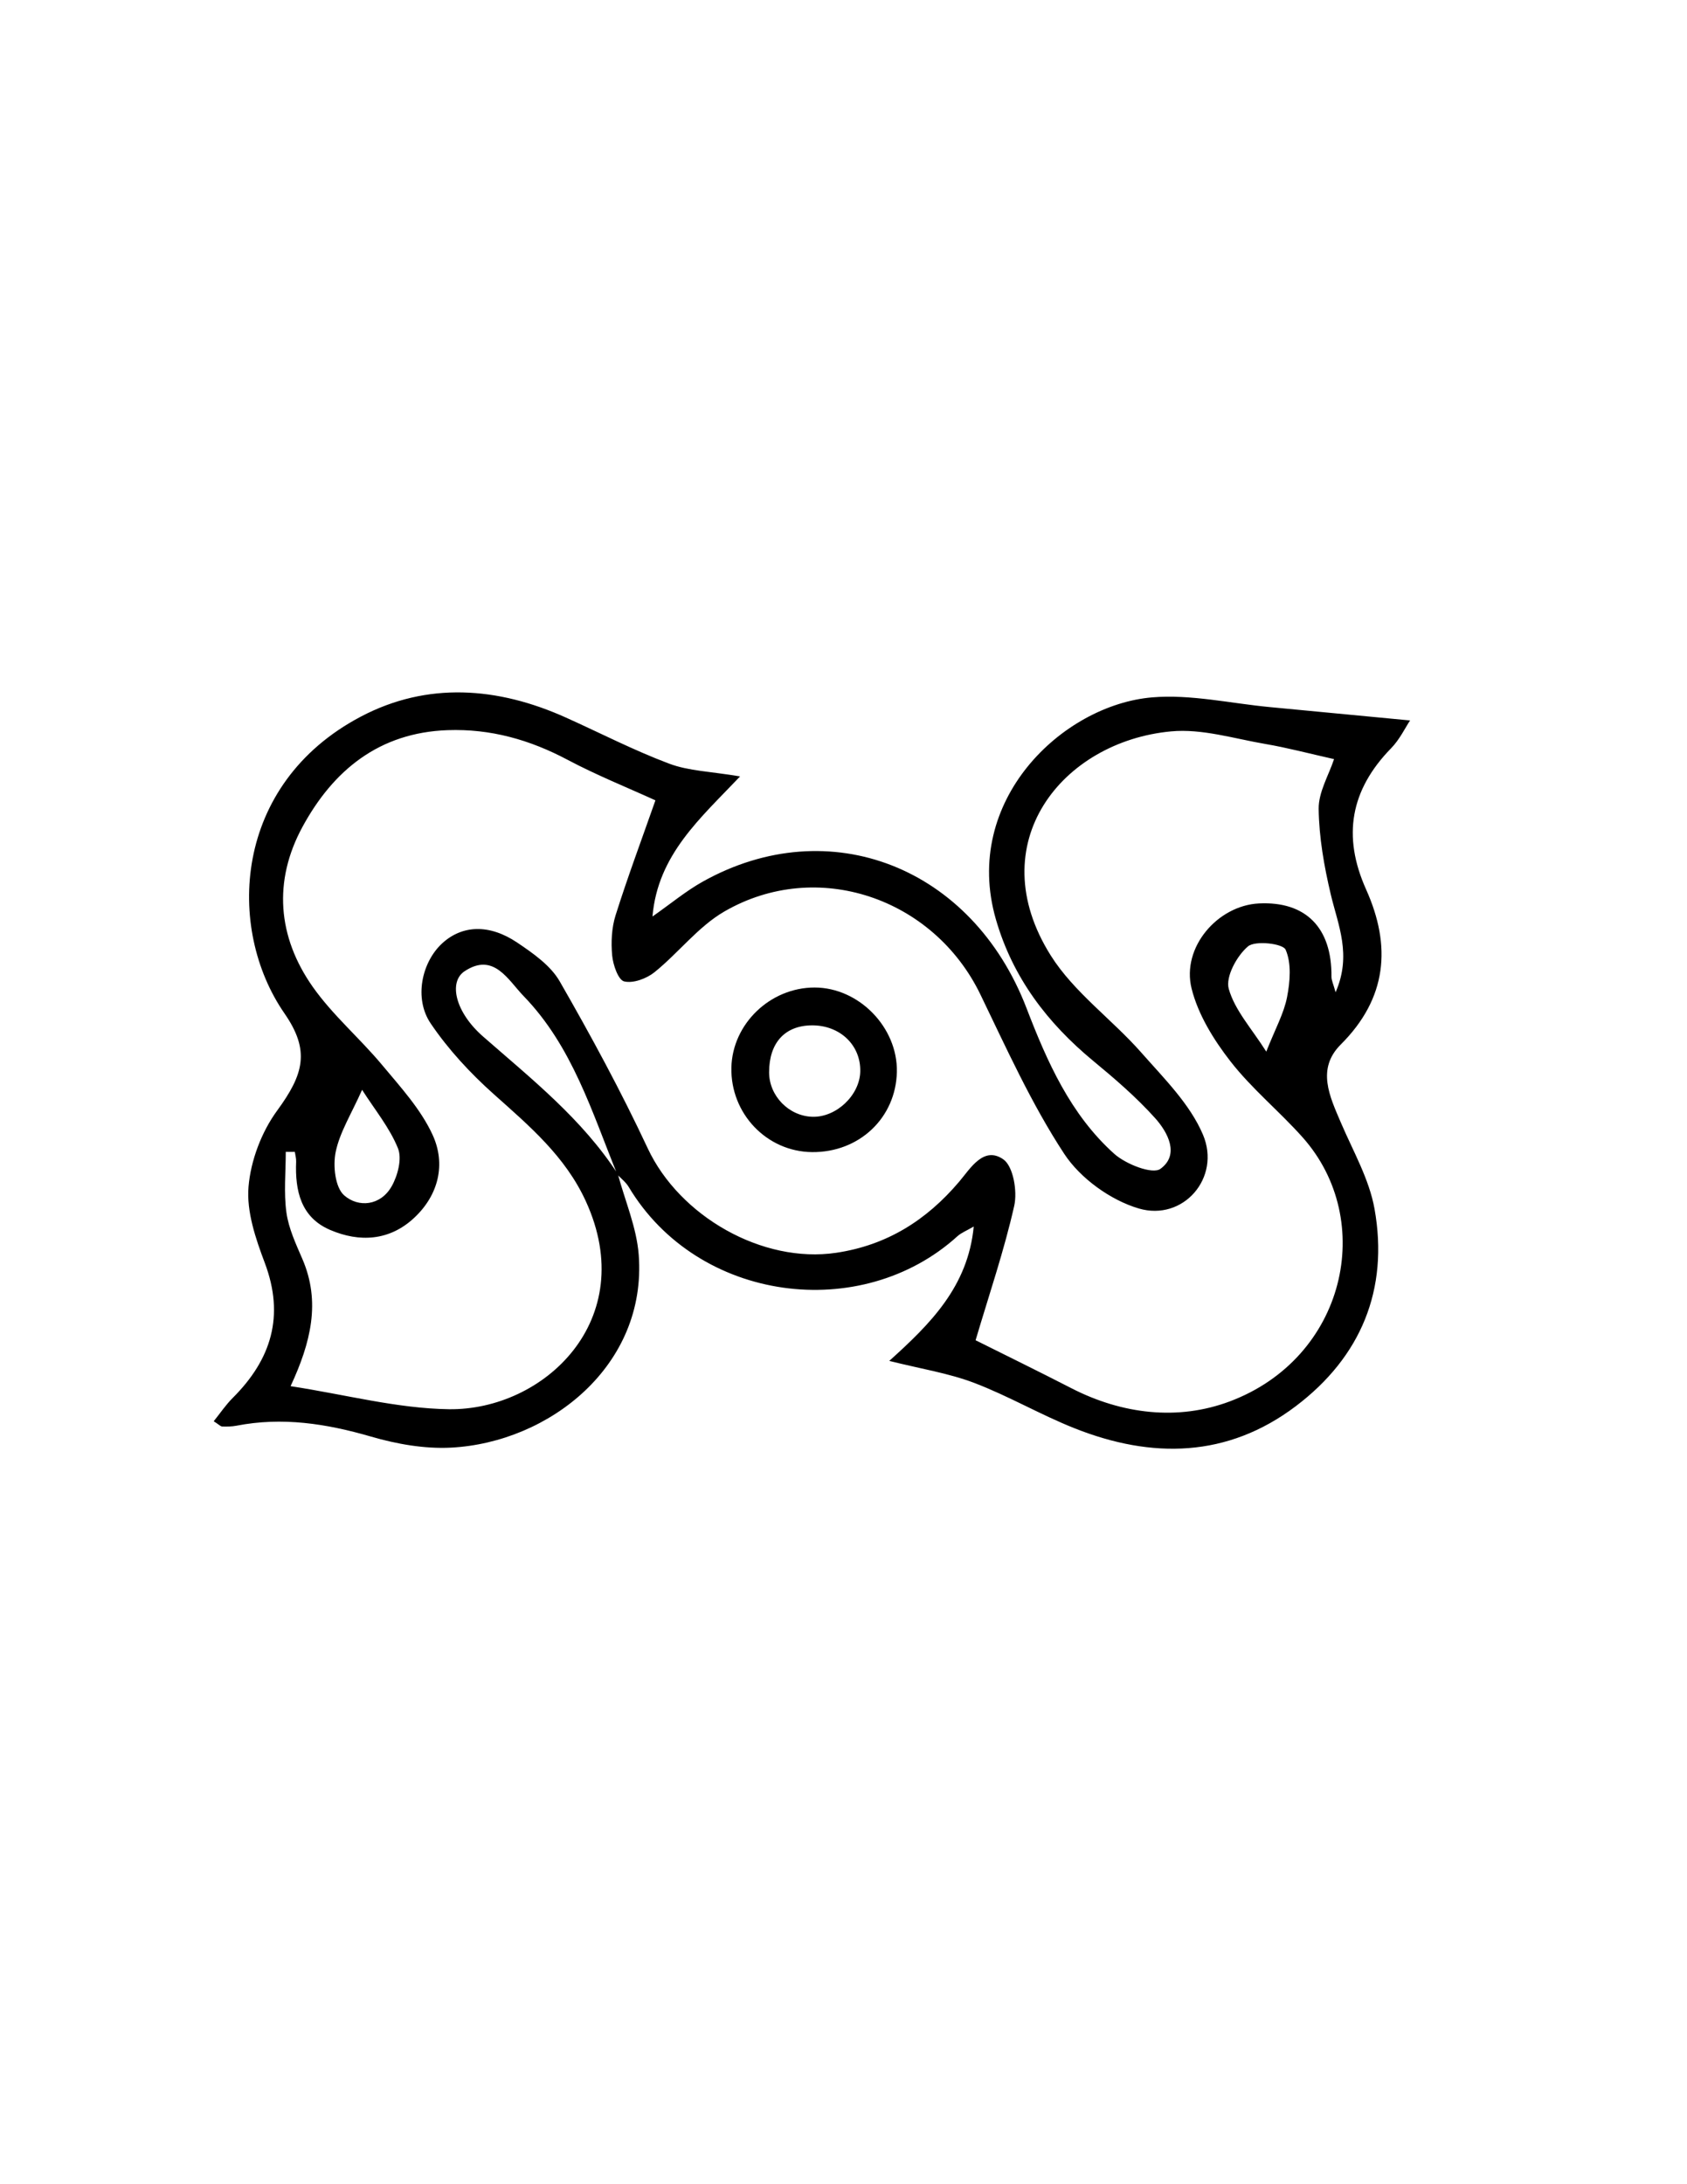 <?xml version="1.0" encoding="utf-8"?>
<!-- Generator: Adobe Illustrator 26.5.0, SVG Export Plug-In . SVG Version: 6.00 Build 0)  -->
<svg version="1.1" id="Layer_1" xmlns="http://www.w3.org/2000/svg" xmlns:xlink="http://www.w3.org/1999/xlink" x="0px" y="0px"
	 viewBox="0 0 612 792" style="enable-background:new 0 0 612 792;" xml:space="preserve">
<g>
	<path d="M224.14,425.74c2.62,9.75,6.82,19.38,7.57,29.28c3.05,40.13-32.44,68.04-68.08,69.9c-9.62,0.5-19.73-1.3-29.05-4.01
		c-16.14-4.69-32.15-7.19-48.8-3.94c-1.68,0.33-3.45,0.34-5.18,0.29c-0.58-0.02-1.15-0.68-3.07-1.91c2.35-2.91,4.36-5.93,6.88-8.44
		c14.02-13.98,18.92-29.72,11.63-49.03c-3.31-8.78-6.65-18.58-5.88-27.58c0.8-9.51,4.73-19.88,10.39-27.6
		c9.66-13.2,12.01-21.72,2.66-35.22c-21.34-30.82-18.7-83.19,27.69-107.63c24.11-12.7,49.66-10.8,74.42,0.35
		c12.49,5.62,24.71,11.93,37.51,16.73c7.07,2.65,15.07,2.81,25.65,4.6c-14.27,15.07-29.86,28.32-31.78,50.8
		c6.65-4.65,12.14-9.24,18.28-12.67c45.99-25.66,97.76-5.21,117.4,45.86c7.47,19.44,15.97,38.64,31.84,52.86
		c4.2,3.76,13.84,7.55,16.74,5.46c7.06-5.1,2.73-13.24-1.94-18.43c-6.77-7.53-14.57-14.24-22.41-20.71
		c-16.7-13.79-29.26-30.3-35.32-51.31c-12.45-43.08,24.17-77.78,56.68-80.52c14.04-1.18,28.48,2.19,42.73,3.53
		c16.59,1.56,33.18,3.16,50.84,4.84c-1.75,2.62-3.76,6.88-6.87,10.07c-14.75,15.1-17.78,31.84-9.08,51.22
		c9.22,20.53,7.63,39.43-9.19,56.21c-8.88,8.86-4.03,18.83,0.07,28.41c4.4,10.28,10.24,20.4,12.17,31.18
		c5.23,29.27-4.93,53.7-28.56,71.56c-24.79,18.73-52.22,19.12-80.18,8.04c-12.4-4.91-24.04-11.75-36.5-16.49
		c-9.28-3.53-19.3-5.08-30.8-7.97c14.92-13.43,28.56-26.98,30.64-48.72c-2.58,1.51-4.51,2.24-5.93,3.53
		c-34.79,31.55-94.13,24.08-119.26-17.93c-1.01-1.69-2.71-2.97-4.09-4.44c-9.21-22.69-16.37-46.52-33.98-64.7
		c-5.68-5.86-10.87-16.03-21.44-9.04c-5.89,3.89-3.41,14.86,6.72,23.69C192.87,391.27,211.22,405.79,224.14,425.74z M353.92,485.98
		c10.29,5.14,22.57,11.13,34.72,17.38c18.51,9.51,38.71,11.81,57.38,4.84c42.08-15.72,53.45-65.58,26.53-95.8
		c-8.43-9.46-18.44-17.61-26.18-27.56c-6.08-7.8-11.74-16.96-14.09-26.39c-3.72-14.95,9.47-30.12,24.45-30.86
		c16.97-0.83,26.48,8.81,26.29,26.55c-0.01,1.33,0.68,2.66,1.5,5.66c5.95-13.62,0.87-24.38-1.77-35.56
		c-2.39-10.12-4.24-20.59-4.37-30.93c-0.08-6.08,3.65-12.21,5.58-18.05c-9.13-2.04-16.94-4.13-24.87-5.48
		c-11.37-1.94-23.04-5.62-34.22-4.58c-39.63,3.68-69.23,40.63-43.7,81.24c8.39,13.34,22.23,23.16,32.86,35.23
		c8.23,9.34,17.67,18.67,22.38,29.78c6.6,15.61-7.17,31.5-23.3,26.75c-10.23-3.01-21.21-10.94-27.04-19.82
		c-11.88-18.1-20.91-38.14-30.39-57.74c-16.99-35.12-59.32-49.56-92.91-30.12c-9.5,5.5-16.61,14.99-25.33,22.01
		c-2.88,2.32-7.72,4.12-11,3.34c-2.15-0.51-4.04-5.98-4.36-9.39c-0.45-4.82-0.2-10.05,1.25-14.63c4.38-13.88,9.49-27.53,14.44-41.64
		c-10.22-4.66-21.33-9.11-31.85-14.69c-13.72-7.28-27.93-11.31-43.53-10.76c-24.86,0.88-41.53,14.57-52.68,35.11
		c-10.63,19.58-9.04,39.82,3.75,57.97c7.23,10.27,17.09,18.64,25.18,28.35c6.69,8.02,14.06,16.06,18.32,25.37
		c4.83,10.55,2.16,21.76-6.71,30.04c-8.92,8.33-19.81,8.97-30.53,4.36c-10.6-4.56-12.71-14.22-12.29-24.73
		c0.05-1.18-0.3-2.37-0.47-3.55c-1.1,0-2.2-0.01-3.29-0.01c0,7.35-0.76,14.81,0.24,22.02c0.81,5.8,3.46,11.43,5.82,16.91
		c6.65,15.46,3.06,30.18-4.31,46.03c20.05,3.08,38.68,8.09,57.38,8.36c34.42,0.5,69.48-32.28,49.73-75.41
		c-7.47-16.3-20.47-27.29-33.38-38.81c-8.52-7.6-16.53-16.23-22.91-25.66c-6.16-9.1-3.22-22.26,4.18-29.05
		c7.19-6.61,17.02-7.13,27.22-0.27c5.75,3.87,12.1,8.3,15.41,14.06c11.36,19.76,22.26,39.87,31.92,60.52
		c11.53,24.64,41.59,41.88,68.38,37.9c18.38-2.73,32.75-11.78,44.64-25.81c4.03-4.75,8.84-13.01,15.97-8.09
		c3.63,2.5,5.16,11.57,3.98,16.85C364.29,453.42,358.88,469.24,353.92,485.98z M131.36,395.17c-3.88,8.73-8.09,15.34-9.58,22.52
		c-1.04,5-0.21,12.85,3.05,15.73c5.21,4.59,13.24,3.8,17.25-3.25c2.22-3.9,3.81-10.04,2.29-13.79
		C141.37,408.93,136,402.45,131.36,395.17z M459.37,381.32c3.3-8.34,6.39-13.85,7.54-19.75c1.1-5.64,1.64-12.32-0.53-17.23
		c-0.97-2.2-11.02-3.4-13.65-1.17c-4.04,3.42-8.19,11.04-6.97,15.38C447.94,366.32,454.08,372.96,459.37,381.32z"/>
	<path d="M294.61,417.76c-16.44-0.15-29.63-13.94-29.28-30.63c0.33-15.85,14.08-29.07,30.21-29.05
		c16.07,0.02,30.16,14.49,29.82,30.6C325,405.35,311.71,417.91,294.61,417.76z M279.01,388.82c0,8.54,7.13,15.87,15.69,16.13
		c8.64,0.27,17.17-7.78,17.38-16.39c0.23-9.58-7.35-16.82-17.54-16.76C284.73,371.86,279.02,378.12,279.01,388.82z"/>
</g>
</svg>
